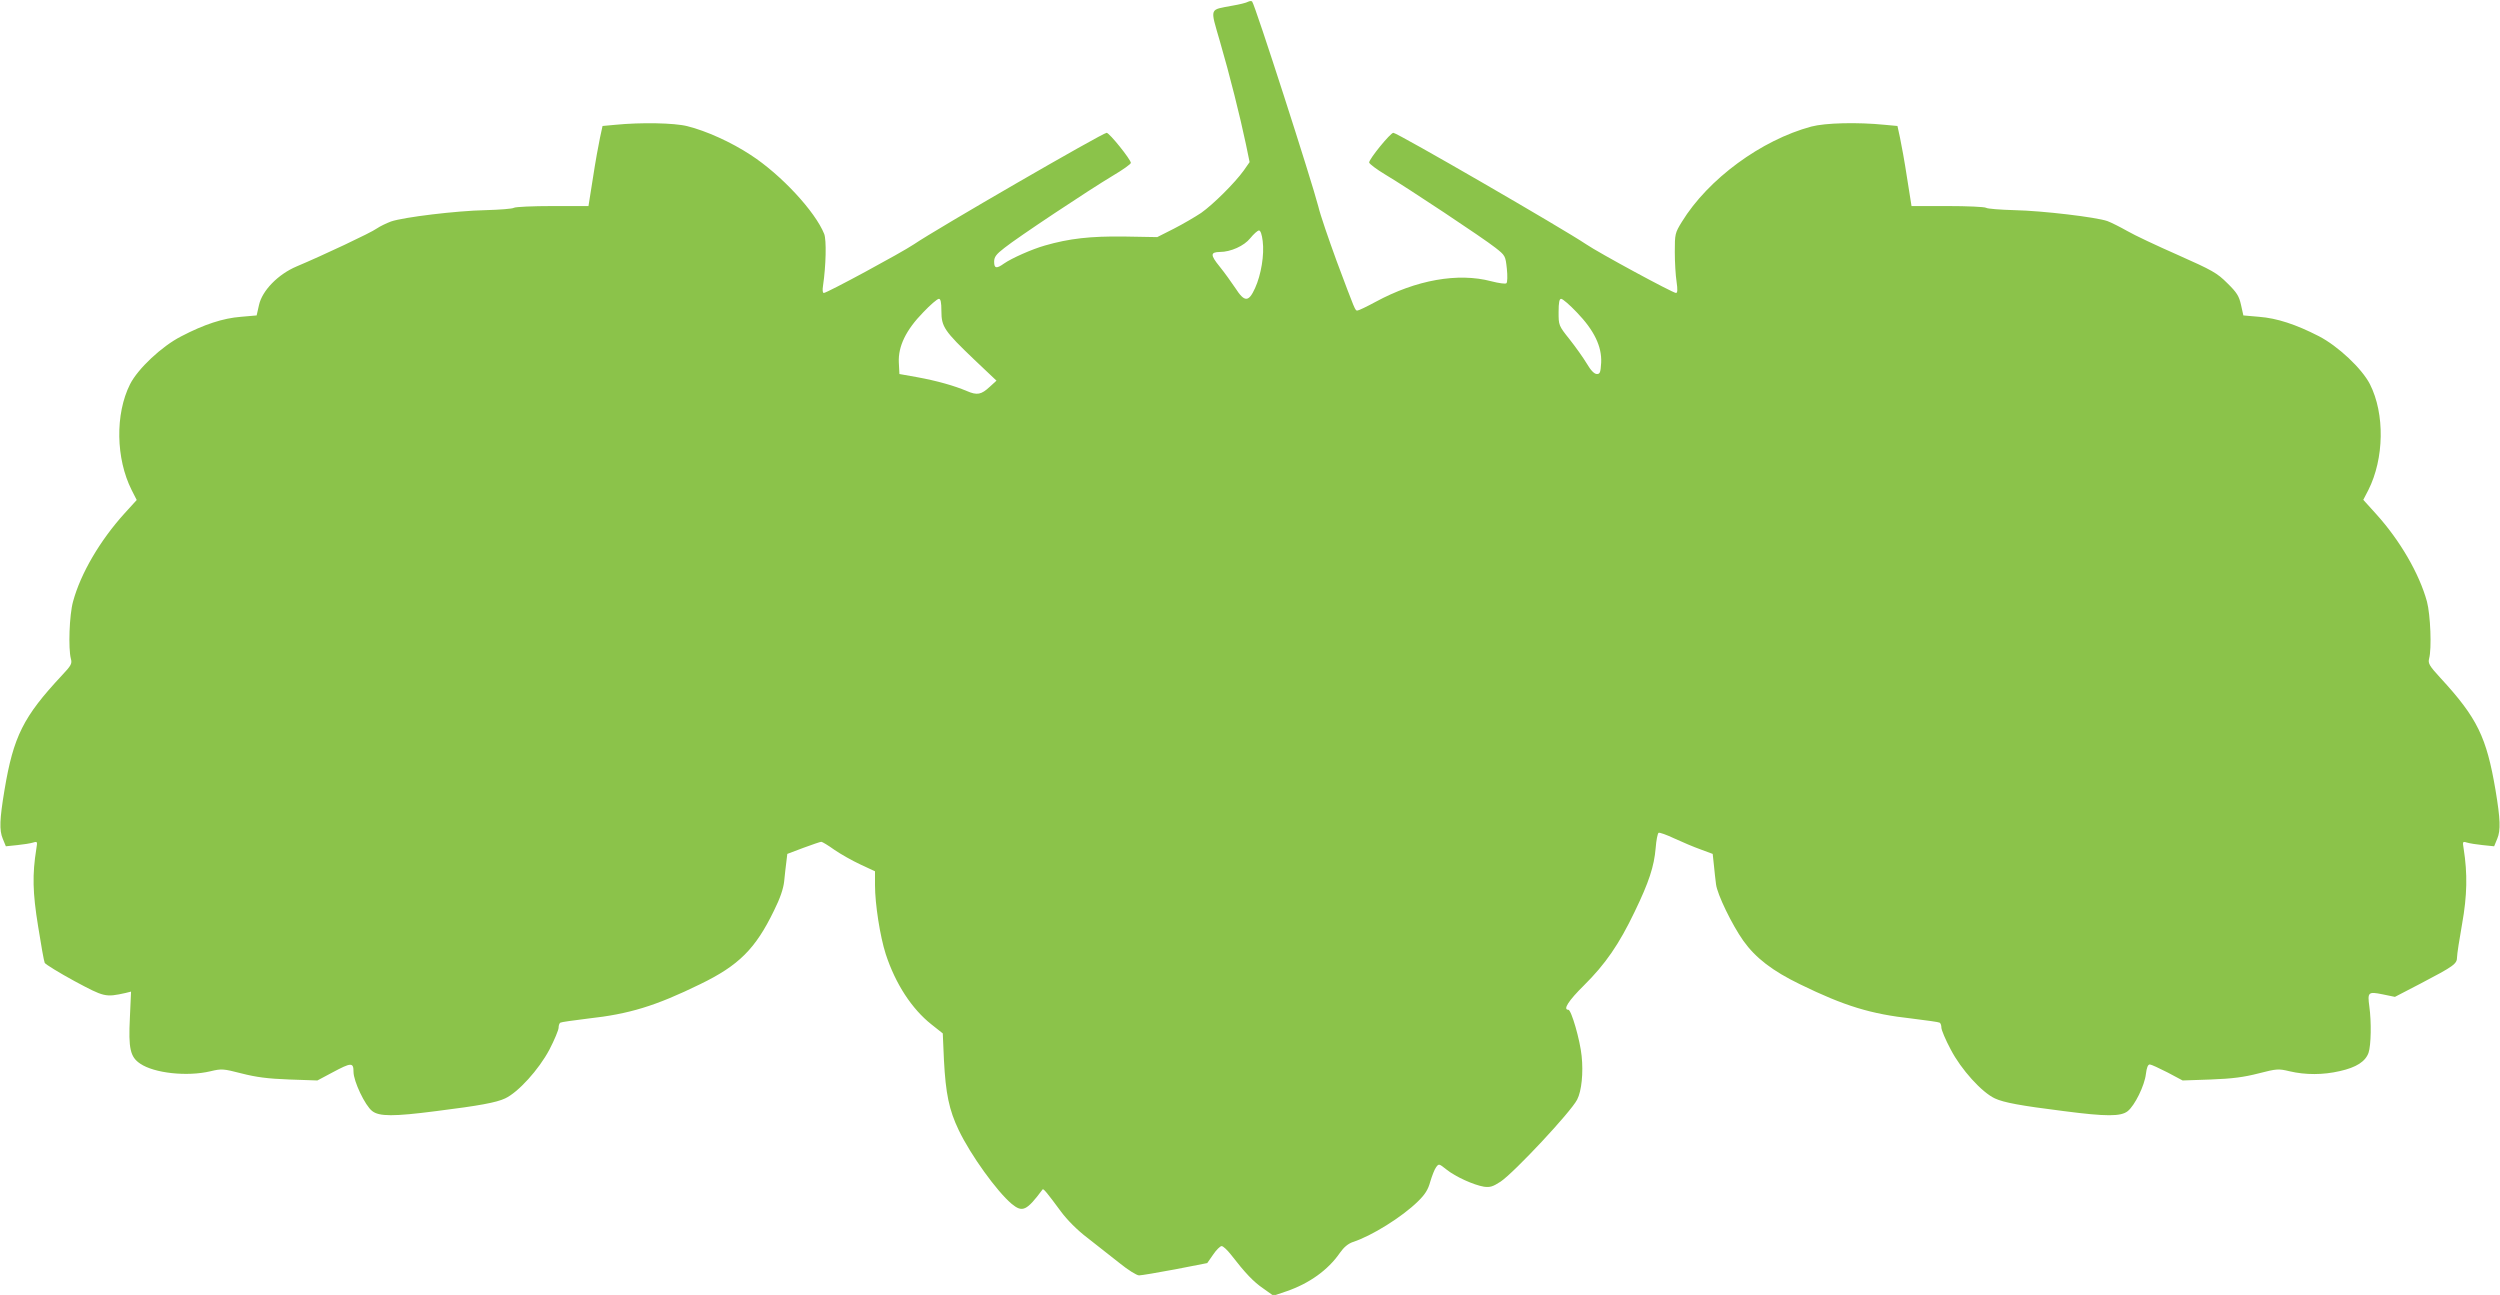 <?xml version="1.0" standalone="no"?>
<!DOCTYPE svg PUBLIC "-//W3C//DTD SVG 20010904//EN"
 "http://www.w3.org/TR/2001/REC-SVG-20010904/DTD/svg10.dtd">
<svg version="1.0" xmlns="http://www.w3.org/2000/svg"
 width="1280pt" height="663pt" viewBox="0 0 1280 663"
 preserveAspectRatio="xMidYMid meet">
<g transform="translate(0,663) scale(0.1,-0.1)"
fill="#8bc34a" stroke="none">
<path d="M6390 6621 c-8 -5 -44 -14 -80 -20 -120 -23 -115 -6 -64 -183 50
-171 104 -388 133 -526 l19 -92 -30 -43 c-46 -64 -157 -174 -218 -217 -30 -20
-93 -57 -140 -81 l-85 -43 -170 3 c-173 2 -280 -10 -405 -46 -67 -19 -170 -65
-209 -92 -39 -28 -51 -26 -51 9 0 24 10 38 53 71 66 53 432 296 554 369 51 30
93 60 93 66 0 17 -110 154 -124 154 -20 0 -871 -492 -987 -571 -64 -43 -445
-249 -461 -249 -6 0 -8 14 -4 38 15 102 18 232 6 264 -46 115 -221 304 -377
405 -99 65 -227 123 -324 147 -67 17 -238 20 -369 7 l-65 -6 -13 -60 c-7 -33
-24 -125 -36 -205 l-23 -145 -184 0 c-101 0 -190 -4 -198 -9 -7 -5 -73 -10
-145 -12 -149 -3 -420 -36 -484 -58 -24 -9 -57 -25 -73 -36 -28 -21 -277 -138
-410 -194 -95 -40 -177 -124 -193 -198 l-12 -53 -80 -7 c-92 -7 -189 -39 -306
-100 -100 -51 -222 -166 -262 -245 -77 -153 -73 -381 8 -542 l26 -51 -61 -67
c-127 -140 -226 -309 -265 -453 -19 -68 -25 -241 -11 -293 7 -25 1 -35 -46
-85 -198 -212 -248 -312 -294 -587 -25 -150 -27 -206 -9 -249 l16 -39 58 6
c31 3 68 9 81 13 23 7 23 5 17 -32 -21 -132 -19 -224 9 -396 15 -95 30 -180
34 -188 5 -8 73 -50 152 -93 153 -82 158 -84 262 -61 l28 7 -6 -134 c-8 -158
2 -201 53 -235 72 -49 240 -67 359 -39 58 14 66 13 160 -11 74 -19 134 -27
243 -31 l145 -5 77 41 c97 52 108 52 108 3 0 -48 59 -172 95 -200 36 -29 110
-29 327 -1 224 28 309 44 354 65 67 31 173 148 227 250 26 50 47 101 47 112 0
12 4 23 9 26 4 3 69 12 142 21 210 23 345 64 574 176 198 96 283 181 378 377
31 62 48 112 52 150 3 31 8 76 11 98 l5 42 82 31 c46 17 87 31 92 31 5 0 35
-18 67 -41 32 -22 92 -56 133 -75 l75 -35 0 -71 c0 -97 26 -263 55 -353 50
-153 134 -281 234 -360 l58 -46 6 -137 c9 -171 26 -255 76 -359 61 -127 194
-312 271 -377 55 -45 76 -36 158 74 4 6 21 -14 94 -113 31 -42 83 -95 136
-135 47 -37 121 -95 164 -129 43 -35 88 -63 100 -63 11 0 95 14 185 31 l164
32 30 43 c16 24 36 44 44 44 7 0 28 -19 46 -42 76 -98 117 -141 167 -175 l52
-37 68 23 c116 40 212 109 272 196 21 30 42 47 67 56 94 30 252 128 333 208
36 35 52 60 63 101 9 30 22 64 30 74 14 19 15 18 53 -12 46 -37 139 -79 192
-88 31 -4 45 0 85 26 70 47 360 357 392 420 23 44 32 138 23 223 -8 82 -53
237 -68 237 -29 0 0 46 80 125 110 109 180 211 259 376 74 153 100 233 108
327 3 40 10 75 15 78 4 3 41 -10 81 -29 39 -18 100 -44 134 -56 l62 -23 6 -56
c3 -32 8 -76 11 -99 6 -52 82 -208 140 -290 63 -88 149 -154 289 -222 229
-112 364 -153 574 -176 73 -9 138 -18 142 -21 5 -3 9 -14 9 -26 0 -11 21 -62
48 -112 53 -102 159 -219 226 -250 45 -21 130 -37 354 -65 216 -28 291 -28
326 0 36 29 86 130 93 190 4 32 10 49 20 49 7 0 48 -19 91 -41 l77 -41 145 5
c109 4 169 12 243 31 94 24 102 25 160 11 81 -19 171 -19 257 1 85 19 131 49
147 94 13 39 15 158 4 237 -10 73 -6 77 68 62 l63 -13 131 68 c172 90 187 101
187 135 0 15 12 92 26 171 26 145 28 257 8 384 -6 37 -6 39 17 32 13 -4 50
-10 81 -13 l58 -6 16 39 c18 43 16 99 -9 249 -46 271 -93 369 -282 574 -58 63
-64 75 -58 99 14 50 7 224 -11 292 -39 142 -137 312 -260 448 l-66 73 26 50
c81 161 85 390 8 542 -41 80 -163 195 -262 246 -117 60 -214 92 -306 99 l-80
7 -12 54 c-10 45 -21 63 -70 111 -53 53 -77 66 -252 144 -107 47 -224 102
-260 123 -37 21 -83 44 -102 51 -56 20 -333 53 -476 56 -72 2 -138 7 -145 12
-8 5 -97 9 -198 9 l-184 0 -23 145 c-12 80 -29 172 -36 205 l-13 60 -65 6
c-140 14 -304 10 -376 -9 -256 -69 -528 -268 -663 -488 -35 -57 -36 -62 -36
-154 0 -52 4 -121 9 -152 6 -42 5 -58 -3 -58 -16 0 -395 205 -461 250 -114 77
-966 570 -986 570 -15 0 -124 -134 -124 -152 1 -7 38 -35 83 -62 114 -68 501
-325 563 -374 51 -40 52 -42 59 -107 4 -37 3 -71 -2 -75 -4 -5 -39 0 -78 10
-170 45 -384 7 -591 -105 -46 -25 -88 -45 -94 -45 -12 0 -10 -4 -107 255 -40
110 -83 234 -93 277 -33 129 -325 1036 -339 1050 -3 4 -13 3 -21 -1z m75
-1225 c9 -70 -8 -173 -39 -241 -33 -73 -54 -73 -101 0 -20 30 -56 80 -81 111
-48 59 -47 73 2 74 55 0 124 31 155 70 18 22 38 40 45 40 8 0 15 -21 19 -54z
m-1645 -359 c0 -80 15 -102 169 -249 l113 -107 -34 -31 c-44 -41 -65 -45 -118
-22 -64 27 -151 52 -255 71 l-90 16 -3 59 c-4 82 36 166 125 257 36 38 72 69
80 69 9 0 13 -17 13 -63z m3253 -6 c89 -92 129 -175 125 -258 -3 -50 -6 -58
-22 -58 -13 0 -31 18 -52 54 -18 30 -58 86 -88 124 -56 70 -56 72 -56 139 0
50 4 68 13 68 8 0 44 -31 80 -69z"/>
</g>
</svg>

